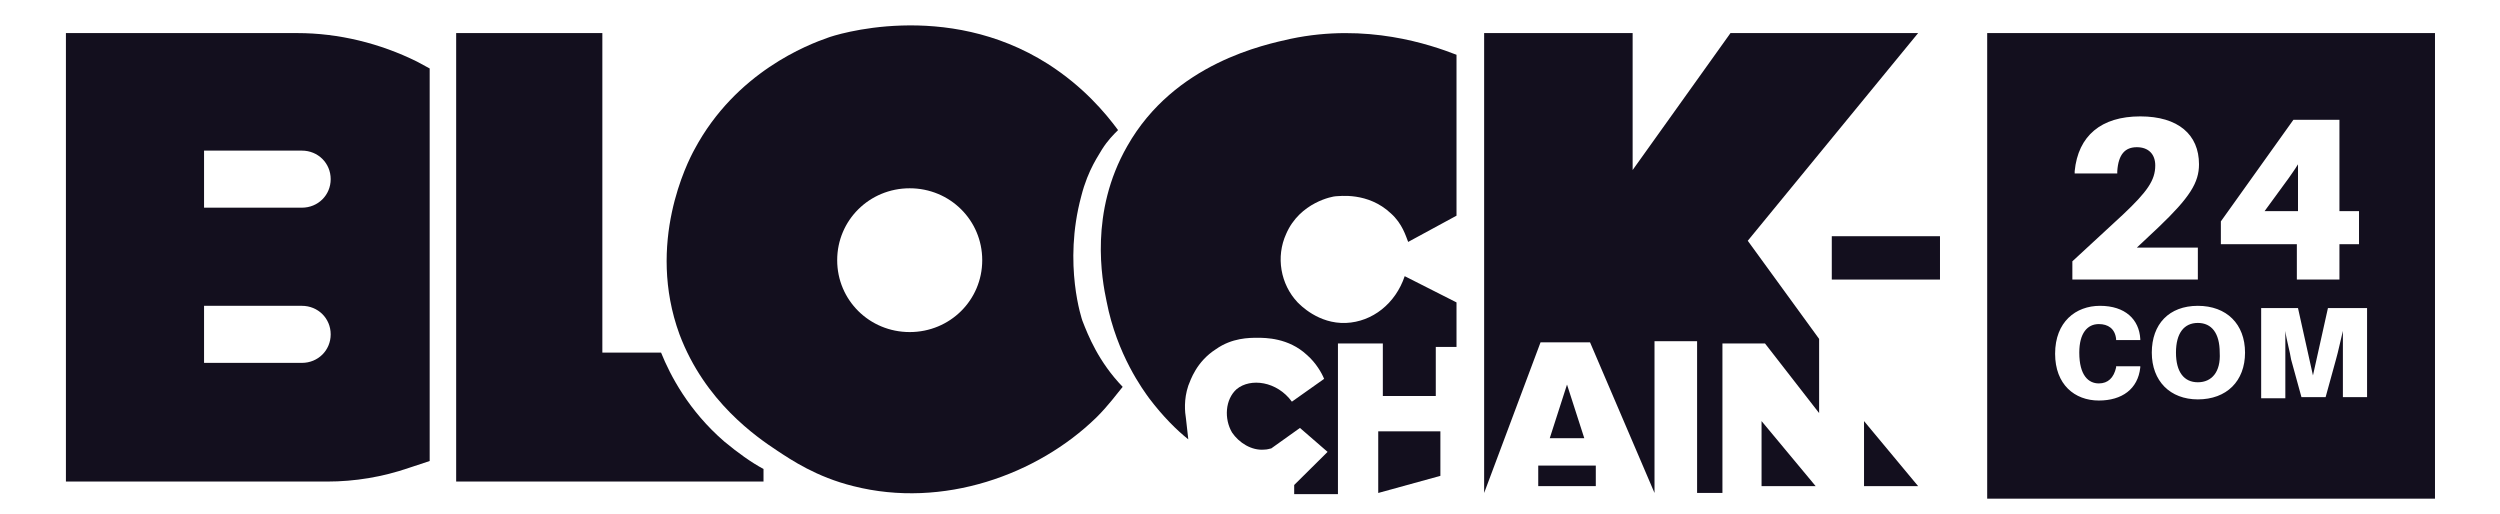 <svg width="185" height="38" viewBox="0 0 185 38" fill="none" xmlns="http://www.w3.org/2000/svg">
<path d="M4.878 2.448H22C25.067 2.448 28.134 3.208 30.859 4.559L31.796 5.066V34.115L30.263 34.622C28.304 35.297 26.259 35.635 24.215 35.635H4.878V2.448ZM15.1 15.368H22.341C23.534 15.368 24.471 14.439 24.471 13.257C24.471 12.075 23.534 11.146 22.341 11.146H15.1V15.368ZM15.1 26.853H22.341C23.534 26.853 24.471 25.924 24.471 24.742C24.471 23.559 23.534 22.631 22.341 22.631H15.1V26.853Z" fill="#130F1E"/>
<path d="M33.756 2.448V35.635H56.5V34.706C55.563 34.199 54.626 33.524 53.604 32.679C50.963 30.399 49.6 27.782 48.919 26.093H44.574V2.448H33.756Z" fill="#130F1E"/>
<path d="M63.145 35.973C60.419 35.298 58.544 34.031 57.522 33.355C55.989 32.342 52.156 29.724 50.282 24.742C47.811 17.986 50.878 11.991 51.389 11.062C54.456 5.32 59.822 3.293 61.27 2.787C61.696 2.618 69.959 -0.085 77.541 4.729C80.181 6.418 81.8 8.36 82.737 9.627C82.396 9.964 81.97 10.386 81.544 11.062C81.374 11.4 80.522 12.498 80.011 14.524C78.648 19.591 80.096 23.729 80.096 23.729C80.522 24.826 81.289 26.769 83.078 28.627C82.652 29.133 82.056 29.978 81.118 30.907C76.774 35.129 69.789 37.662 63.145 35.973ZM67.319 13.933C64.337 13.933 61.952 16.298 61.952 19.253C61.952 22.209 64.337 24.573 67.319 24.573C70.3 24.573 72.685 22.209 72.685 19.253C72.685 16.298 70.3 13.933 67.319 13.933Z" fill="#130F1E"/>
<path d="M87.933 32.511C87.082 31.836 86.059 30.822 85.037 29.471C84.611 28.88 82.652 26.262 81.885 22.293C81.545 20.689 80.608 15.707 83.419 10.809C86.911 4.645 93.641 3.293 95.515 2.871C101.137 1.689 105.822 3.293 107.782 4.053V15.96L104.204 17.902C104.033 17.48 103.778 16.551 102.926 15.791C101.222 14.187 99.093 14.524 98.837 14.524C98.667 14.524 96.197 14.947 95.174 17.311C94.408 19 94.748 21.027 96.026 22.378C96.197 22.547 97.559 23.982 99.604 23.898C101.563 23.813 103.267 22.462 103.948 20.436L107.782 22.378V25.671H106.248V29.302H102.33V25.418H99.008V36.565H95.77V35.889L98.241 33.44L96.197 31.667L94.067 33.187C93.982 33.187 93.811 33.271 93.556 33.271C92.619 33.356 91.682 32.764 91.171 32.005C90.574 30.991 90.659 29.556 91.511 28.796C92.534 27.951 94.493 28.204 95.6 29.724L97.985 28.036C97.815 27.613 97.389 26.853 96.708 26.262C95.345 24.996 93.641 24.996 93.045 24.996C92.448 24.996 91.171 24.996 89.978 25.84C88.53 26.769 88.104 28.12 87.933 28.542C87.593 29.556 87.678 30.485 87.763 30.991L87.933 32.511Z" fill="#130F1E"/>
<path d="M101.989 31.92V36.48L106.589 35.213V31.92H101.989Z" fill="#130F1E"/>
<path d="M109.826 36.479V2.448H120.815V12.582L128.056 2.448H141.941L129.334 17.817L134.615 25.079V30.568L130.611 25.417H127.46V36.479H125.585V25.248H122.434V36.479L117.663 25.333H114L109.826 36.479Z" fill="#130F1E"/>
<path d="M117.237 32.427L115.959 28.458L114.682 32.427H117.237Z" fill="#130F1E"/>
<path d="M118.089 34.453H113.83V35.973H118.089V34.453Z" fill="#130F1E"/>
<path d="M130.355 31.16V35.974H134.359L130.355 31.16Z" fill="#130F1E"/>
<path d="M137.938 31.16V35.974H141.941L137.938 31.16Z" fill="#130F1E"/>
<path d="M143.559 17.48H135.552V20.688H143.559V17.48Z" fill="#130F1E"/>
<path d="M180.189 36.902H147.052V2.448H180.189V36.902ZM158.126 18.324L159.744 16.804C162.044 14.608 162.726 13.511 162.726 12.159C162.726 9.964 161.193 8.613 158.381 8.613C155.485 8.613 153.781 10.048 153.526 12.666V12.835H156.678V12.666C156.763 11.399 157.274 10.893 158.126 10.893C158.978 10.893 159.489 11.399 159.489 12.244C159.489 13.342 158.893 14.186 157.104 15.875L153.355 19.337V20.688H162.641V18.324H158.126ZM174.567 18.07V15.622H173.118V8.866H169.711L164.344 16.382V18.07H169.967V20.688H173.118V18.07H174.567ZM169.967 15.622H167.581L169.37 13.173C169.541 12.919 169.796 12.582 170.052 12.159V15.622H169.967ZM155.4 22.631C153.611 22.631 152.078 23.813 152.078 26.177C152.078 28.457 153.526 29.639 155.315 29.639C157.018 29.639 158.211 28.795 158.381 27.191V27.106H156.592V27.191C156.422 27.951 155.996 28.373 155.315 28.373C154.548 28.373 153.867 27.782 153.867 26.093C153.867 24.657 154.463 23.982 155.315 23.982C155.996 23.982 156.507 24.319 156.592 25.079V25.164H158.381V25.079C158.296 23.644 157.274 22.631 155.4 22.631ZM162.641 22.631C160.511 22.631 159.233 23.982 159.233 26.093C159.233 28.204 160.596 29.555 162.641 29.555C164.77 29.555 166.133 28.204 166.133 26.093C166.133 23.982 164.77 22.631 162.641 22.631ZM162.641 28.288C161.618 28.288 161.022 27.528 161.022 26.093C161.022 24.657 161.618 23.897 162.641 23.897C163.663 23.897 164.259 24.657 164.259 26.093C164.344 27.528 163.663 28.288 162.641 28.288ZM174.907 22.799H172.267L171.159 27.782L170.052 22.799H167.326V29.471H169.115V26.599C169.115 26.008 169.115 25.164 169.115 24.488C169.2 25.164 169.455 26.008 169.541 26.599L170.307 29.386H172.096L172.863 26.599C173.033 26.008 173.204 25.164 173.374 24.488C173.374 25.164 173.374 26.008 173.374 26.599V29.386H175.163V22.799H174.907Z" fill="#130F1E"/>
</svg>
